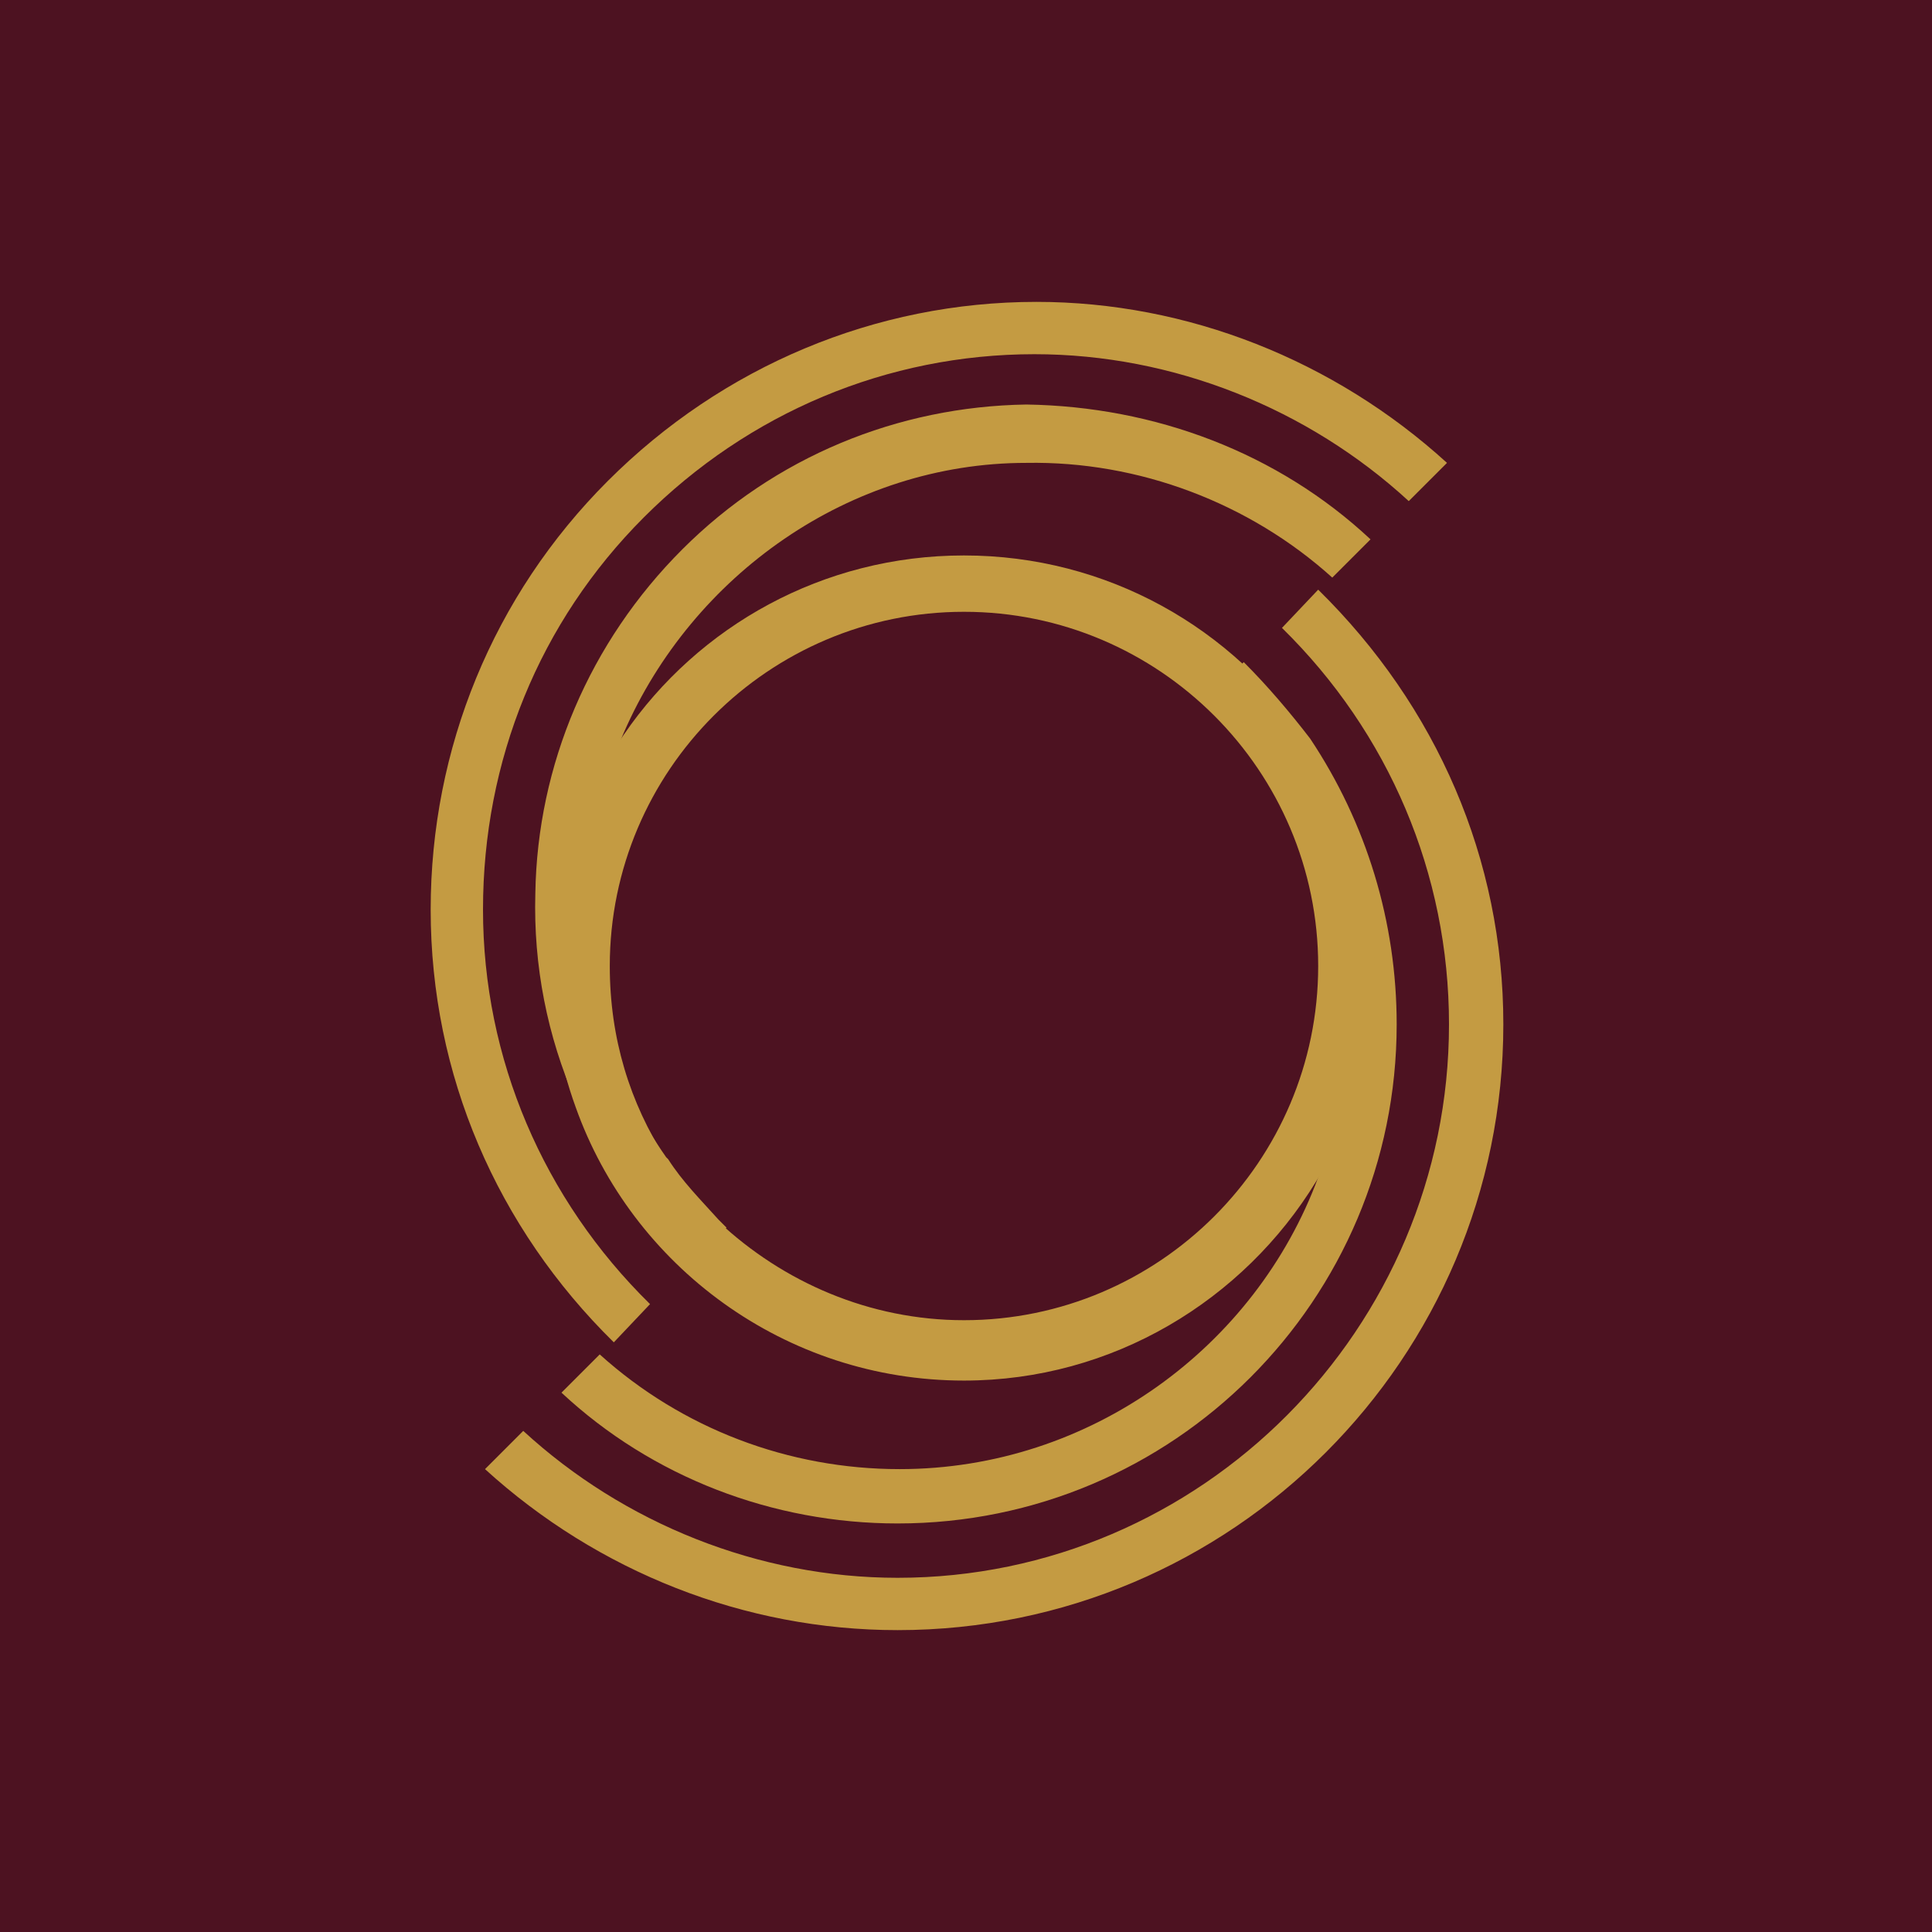 <?xml version="1.0" encoding="utf-8"?>
<!-- Generator: Adobe Illustrator 28.0.0, SVG Export Plug-In . SVG Version: 6.00 Build 0)  -->
<svg version="1.1" id="Layer_1" xmlns="http://www.w3.org/2000/svg" xmlns:xlink="http://www.w3.org/1999/xlink" x="0px" y="0px"
	 viewBox="0 0 96 96" style="enable-background:new 0 0 96 96;" xml:space="preserve">
<style type="text/css">
	.st0{fill:#4D1221;}
	.st1{fill:#C49B42;}
</style>
<rect class="st0" width="96" height="96"/>
<g>
	<g>
		<g>
			<path class="st1" d="M68.1,26.8l-1.9,1.9c-4.1-3.7-9.6-5.8-15.2-5.7C42.2,23,34.4,28.6,31,36.4c0,0,0,0,0,0
				c-1.1,2.5-1.7,5.3-1.8,8.2c-0.1,4.6,1.3,9.2,3.9,12.9c0,0,0.1,0.1,0.1,0.1c0.7,1.1,1.6,2,2.5,3c0,0,0,0,0,0c0,0,0,0,0,0
				c0.1,0.1,0.3,0.3,0.4,0.4l-1.8,1.9c-2.5-2.3-4.4-5.1-5.7-8.2c0,0,0,0,0,0c0,0,0,0,0,0c-1.4-3.2-2.1-6.7-2-10.3
				c0.1-6.4,2.7-12.5,7.3-17.1s10.7-7.1,17.1-7.2C57.4,20.2,63.5,22.5,68.1,26.8z"/>
		</g>
	</g>
	<g>
		<g>
			<path class="st1" d="M71.9,23L70,24.9c-5-4.6-11.7-7.3-18.6-7.3c-7.3,0-14.2,2.9-19.4,8.1c-5.2,5.2-8,12.1-8,19.5
				c0,7.4,3,14.4,8.3,19.6l-1.8,1.9c-5.8-5.7-9.1-13.3-9.1-21.5c0-8,3.1-15.6,8.8-21.3c5.7-5.7,13.3-8.9,21.3-8.9
				C59,15,66.3,17.9,71.9,23z"/>
		</g>
	</g>
	<g>
		<g>
			<path class="st1" d="M68.7,29.2"/>
		</g>
	</g>
	<g>
		<g>
			<path class="st1" d="M31.4,65.7"/>
		</g>
	</g>
	<g>
		<g>
			<path class="st1" d="M35.2,62.1"/>
		</g>
	</g>
	<g>
		<g>
			<path class="st1" d="M62,32.9"/>
		</g>
	</g>
	<g>
		<g>
			<path class="st1" d="M58.1,36.5"/>
		</g>
	</g>
	<g>
		<g>
			<g>
				<path class="st1" d="M69.4,50.9c0,13.7-11.1,24.8-24.8,24.8c-6.2,0-12.2-2.3-16.7-6.5l1.9-1.9c4.1,3.7,9.4,5.7,14.9,5.7
					c9.5,0,17.7-6.1,20.8-14.5c0,0,0,0,0,0c0.9-2.4,1.4-5,1.4-7.6c0-6.1-2.5-11.8-6.9-16.1l1.8-1.9c1.2,1.2,2.3,2.5,3.3,3.8
					c0,0,0,0,0,0C67.9,40.9,69.4,45.8,69.4,50.9z"/>
			</g>
			<g>
				<path class="st1" d="M74.7,50.9C74.7,67.5,61.2,81,44.6,81c-7.6,0-14.9-2.9-20.5-8l1.9-1.9c5,4.6,11.7,7.3,18.6,7.3
					C59.7,78.4,72,66,72,50.9c0-7.5-3-14.5-8.3-19.7l1.8-1.9C71.4,35.1,74.7,42.7,74.7,50.9z"/>
			</g>
			<g>
				<path class="st1" d="M65,36.8C65,36.8,65,36.8,65,36.8c-3.7-5.6-10-9.2-17.1-9.2c-7,0-13.2,3.5-16.9,8.9c0,0,0,0,0,0
					c-2.3,3.3-3.6,7.3-3.6,11.6c0,2.4,0.4,4.7,1.2,6.9c0,0,0,0,0,0c0,0,0,0,0,0c2.8,7.9,10.4,13.6,19.3,13.6c7.4,0,13.9-4,17.5-9.9
					c0,0,0,0,0,0c1.9-3.1,2.9-6.7,2.9-10.5C68.4,43.9,67.1,40,65,36.8z M47.9,65.6c-4.7,0-9-1.9-12.2-4.9c0,0,0,0,0,0c0,0,0,0,0,0
					c-0.9-0.9-1.8-1.9-2.5-3c0,0-0.1-0.1-0.1-0.1c-1.8-2.8-2.8-6-2.8-9.6c0-9.7,7.9-17.6,17.6-17.6S65.5,38.3,65.5,48
					C65.5,57.7,57.6,65.6,47.9,65.6z"/>
			</g>
		</g>
	</g>
</g>
</svg>
